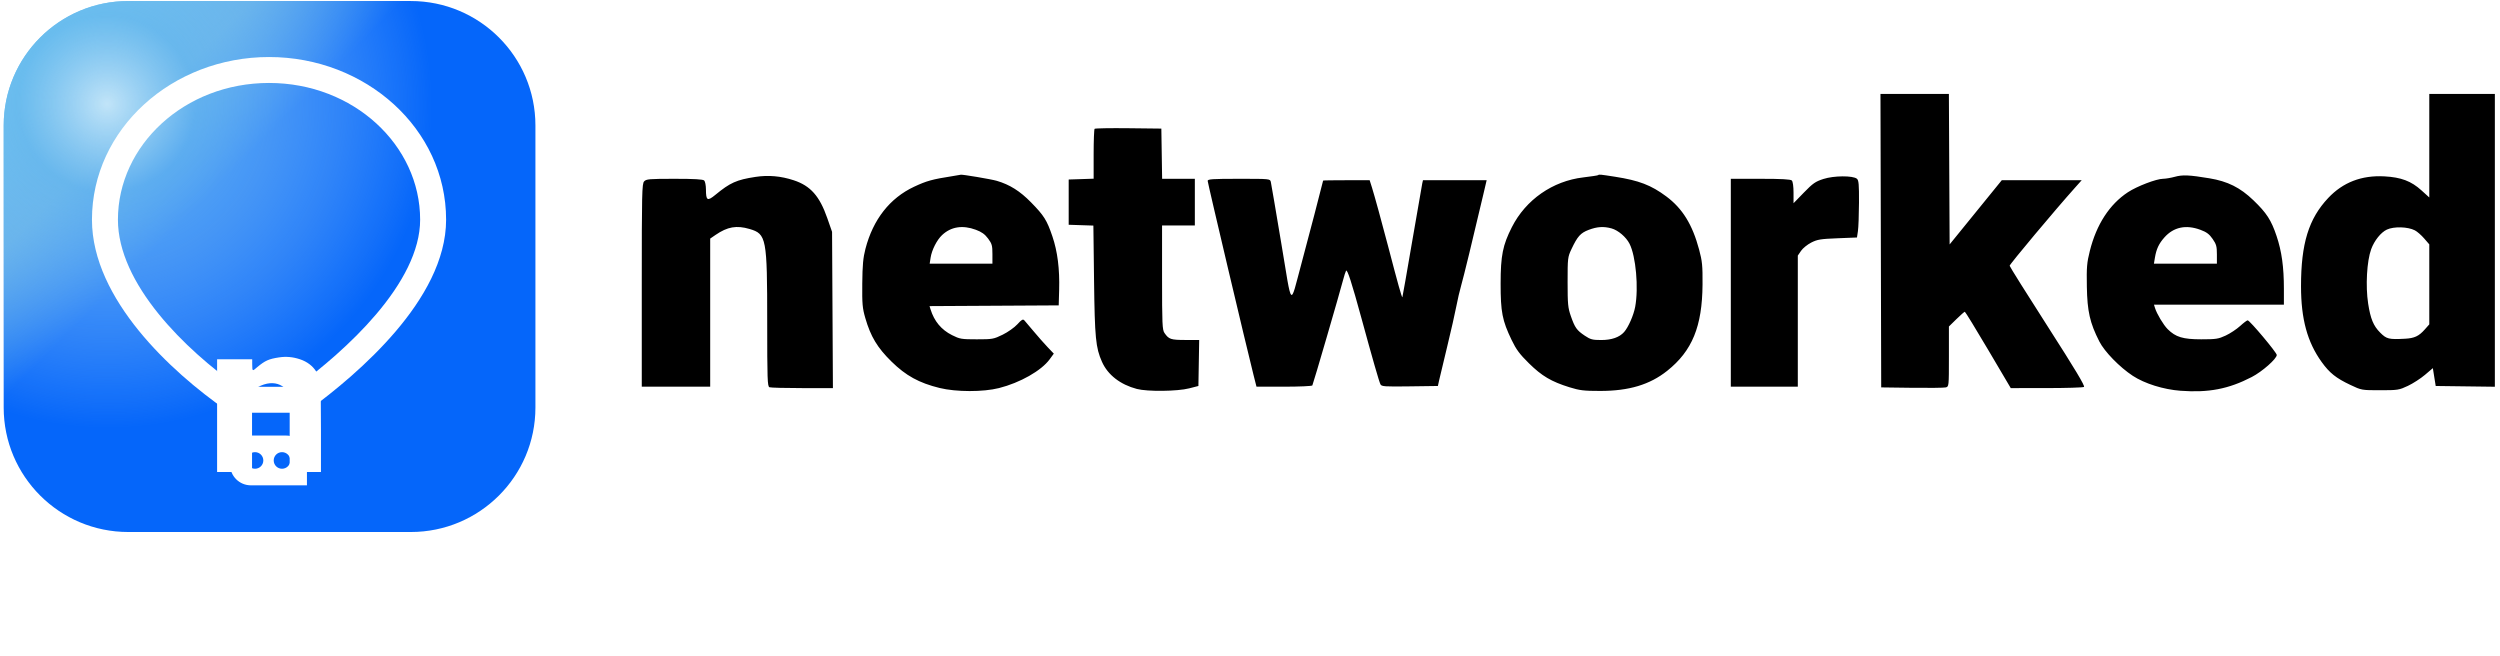 <svg width="339" height="89" viewBox="0 0 339 89" fill="none" xmlns="http://www.w3.org/2000/svg">
<path fill-rule="evenodd" clip-rule="evenodd" d="M255.041 32.636L255.091 52.531L259.246 52.586C261.532 52.615 263.598 52.592 263.837 52.534C264.271 52.428 264.272 52.42 264.272 48.35V44.272L265.293 43.272C265.854 42.722 266.366 42.272 266.429 42.272C266.493 42.272 267.92 44.602 269.602 47.45L272.659 52.627L277.502 52.624C280.165 52.623 282.454 52.553 282.587 52.468C282.761 52.359 281.379 50.053 277.679 44.285C274.846 39.868 272.519 36.157 272.508 36.037C272.49 35.85 278.68 28.457 281.377 25.445L282.278 24.438H276.86H271.441L267.905 28.791L264.369 33.144L264.319 22.942L264.269 12.74H259.631H254.992L255.041 32.636ZM329.411 19.759V26.777L328.348 25.813C326.961 24.556 325.589 24.037 323.323 23.915C320.238 23.748 317.71 24.721 315.708 26.844C313.055 29.657 312.016 33.032 312.018 38.82C312.019 43.253 312.872 46.385 314.814 49.084C315.884 50.572 316.759 51.271 318.711 52.195C320.225 52.913 320.237 52.915 322.743 52.915C325.15 52.915 325.308 52.89 326.512 52.323C327.203 51.997 328.247 51.323 328.831 50.825L329.894 49.92L330.088 51.13L330.282 52.339L334.292 52.391L338.303 52.443V32.592V12.74H333.857H329.411V19.759ZM148.429 17.467C148.357 17.539 148.297 19.091 148.297 20.915V24.231L146.606 24.287L144.914 24.342V27.41V30.478L146.589 30.534L148.262 30.589L148.353 38.012C148.448 45.816 148.579 47.155 149.429 49.063C150.22 50.836 151.905 52.147 154.161 52.742C155.583 53.118 159.651 53.072 161.248 52.662L162.504 52.339L162.557 49.223L162.61 46.107L160.721 46.101C158.75 46.095 158.5 46.011 157.904 45.154C157.609 44.728 157.575 43.958 157.575 37.627V30.574H159.798H162.021V27.41V24.246H159.802H157.584L157.531 20.842L157.478 17.438L153.02 17.387C150.568 17.359 148.502 17.395 148.429 17.467ZM102.433 23.989C99.879 24.381 99.006 24.772 97.01 26.416C95.917 27.316 95.73 27.208 95.725 25.675C95.723 25.142 95.617 24.603 95.49 24.476C95.325 24.313 94.156 24.246 91.461 24.246C88.027 24.246 87.633 24.28 87.344 24.597C87.052 24.916 87.024 26.172 87.024 38.691V52.435H91.663H96.302V42.394V32.352L97.026 31.856C98.65 30.744 99.875 30.53 101.642 31.05C103.932 31.725 104.033 32.26 104.033 43.642C104.033 51.446 104.066 52.407 104.339 52.511C104.507 52.575 106.512 52.627 108.794 52.627H112.943L112.886 42.032L112.828 31.437L112.175 29.567C111.134 26.583 109.904 25.195 107.637 24.447C105.882 23.868 104.192 23.719 102.433 23.989ZM129.161 23.883C126.439 24.308 125.656 24.523 123.962 25.316C120.661 26.861 118.394 29.75 117.355 33.738C117.039 34.951 116.949 35.936 116.924 38.437C116.896 41.22 116.946 41.784 117.335 43.126C118.066 45.645 118.966 47.142 120.883 49.025C122.836 50.944 124.626 51.927 127.41 52.61C129.657 53.162 133.309 53.168 135.461 52.624C138.326 51.9 141.208 50.264 142.333 48.723L142.896 47.953L142.061 47.078C141.602 46.597 140.759 45.642 140.187 44.956C139.615 44.271 139.04 43.592 138.909 43.449C138.713 43.232 138.547 43.323 137.955 43.974C137.559 44.408 136.664 45.041 135.958 45.386C134.738 45.982 134.575 46.011 132.452 46.011C130.368 46.011 130.151 45.975 129.097 45.445C127.641 44.714 126.685 43.565 126.178 41.938L126.044 41.509L134.803 41.459L143.561 41.409L143.621 39.3C143.701 36.473 143.399 34.09 142.703 32.047C141.953 29.846 141.577 29.246 139.812 27.443C138.311 25.91 136.924 25.037 135.165 24.52C134.417 24.3 130.423 23.625 130.274 23.694C130.247 23.706 129.746 23.791 129.161 23.883ZM216.706 23.749C216.662 23.792 215.756 23.93 214.693 24.055C210.543 24.543 206.898 27.081 205.012 30.797C203.771 33.243 203.488 34.657 203.485 38.437C203.481 42.303 203.706 43.461 204.973 46.096C205.6 47.399 206.06 48.018 207.323 49.263C209.073 50.987 210.36 51.748 212.818 52.512C214.209 52.944 214.765 53.011 216.991 53.011C220.889 53.011 223.712 52.163 226.071 50.284C229.465 47.582 230.822 44.267 230.864 38.578C230.882 36.02 230.824 35.429 230.397 33.834C229.489 30.446 228.148 28.275 225.948 26.634C223.898 25.106 222.247 24.472 218.996 23.965C216.944 23.645 216.825 23.633 216.706 23.749ZM294.909 23.972C294.377 24.119 293.662 24.24 293.32 24.242C292.409 24.248 289.78 25.253 288.539 26.07C286.051 27.709 284.277 30.444 283.381 34.026C282.982 35.62 282.931 36.226 282.977 38.871C283.035 42.228 283.39 43.788 284.667 46.299C285.374 47.689 287.42 49.79 289.209 50.963C290.815 52.017 293.376 52.818 295.682 52.988C299.502 53.269 302.19 52.751 305.333 51.126C306.752 50.393 308.729 48.65 308.729 48.133C308.729 47.807 305.083 43.463 304.788 43.437C304.694 43.429 304.231 43.775 303.759 44.207C303.287 44.638 302.408 45.22 301.804 45.501C300.815 45.961 300.489 46.011 298.485 46.01C296.002 46.008 295.024 45.713 293.94 44.637C293.36 44.061 292.457 42.55 292.212 41.745L292.08 41.313H300.888H309.696V39.151C309.696 36.213 309.398 34.069 308.706 32.013C307.975 29.838 307.356 28.883 305.567 27.162C303.768 25.431 302.082 24.589 299.587 24.175C296.851 23.721 295.958 23.683 294.909 23.972ZM247.262 24.266C246.17 24.618 245.823 24.859 244.605 26.114L243.203 27.557V26.131C243.203 25.279 243.11 24.614 242.971 24.476C242.806 24.312 241.588 24.246 238.719 24.246H234.698V38.341V52.435H239.241H243.783V43.547V34.658L244.218 34.018C244.457 33.666 245.078 33.161 245.598 32.895C246.427 32.472 246.863 32.4 249.173 32.309L251.805 32.204L251.935 31.341C252.007 30.867 252.072 29.13 252.08 27.482C252.092 24.992 252.044 24.443 251.794 24.237C251.255 23.794 248.678 23.81 247.262 24.266ZM163.76 24.527C163.76 24.786 169.039 47.131 169.971 50.82L170.38 52.435H174.114C176.168 52.435 177.896 52.359 177.954 52.265C178.061 52.094 181.655 39.765 182.125 37.957C182.262 37.43 182.44 36.873 182.52 36.721C182.678 36.417 183.284 38.282 184.635 43.231C186.109 48.635 187.008 51.76 187.185 52.104C187.345 52.414 187.688 52.439 191.168 52.391L194.977 52.339L195.146 51.572C195.238 51.151 195.733 49.08 196.246 46.97C196.758 44.861 197.312 42.417 197.477 41.539C197.642 40.662 197.943 39.368 198.147 38.663C198.472 37.536 199.723 32.393 201.129 26.403L201.59 24.438H197.273H192.955L192.858 24.869C192.804 25.107 192.186 28.666 191.483 32.779C190.78 36.893 190.186 40.279 190.162 40.303C190.088 40.38 189.559 38.493 188.217 33.355C187.41 30.264 186.368 26.474 186.043 25.445L185.725 24.438H182.571C180.836 24.438 179.417 24.459 179.416 24.486C179.414 24.6 177.252 32.875 176.447 35.848C174.888 41.613 175.244 41.991 173.738 32.971C173.016 28.647 172.38 24.915 172.325 24.677C172.223 24.246 172.221 24.246 167.992 24.246C164.403 24.246 163.76 24.289 163.76 24.527ZM132.334 31.16C133.117 31.451 133.55 31.762 133.985 32.348C134.505 33.05 134.573 33.295 134.573 34.447V35.752H130.319H126.064L126.19 34.937C126.352 33.894 127.039 32.54 127.742 31.879C128.958 30.735 130.528 30.489 132.334 31.16ZM218.515 30.969C219.417 31.218 220.495 32.134 220.963 33.049C221.825 34.733 222.21 39.032 221.731 41.606C221.517 42.753 220.803 44.378 220.228 45.025C219.593 45.739 218.539 46.107 217.126 46.107C215.939 46.107 215.669 46.036 214.898 45.52C213.808 44.79 213.553 44.432 213.004 42.856C212.614 41.738 212.567 41.234 212.567 38.245C212.567 34.994 212.583 34.854 213.092 33.777C213.908 32.048 214.315 31.594 215.422 31.171C216.566 30.735 217.454 30.677 218.515 30.969ZM298.381 31.163C299.213 31.472 299.581 31.747 300.031 32.397C300.531 33.117 300.611 33.406 300.611 34.492V35.752H296.341H292.072L292.207 34.937C292.401 33.771 292.738 33.048 293.481 32.208C294.738 30.788 296.41 30.432 298.381 31.163ZM327.453 31.233C327.765 31.392 328.332 31.886 328.715 32.33L329.411 33.136V38.56V43.984L328.803 44.672C327.995 45.585 327.402 45.863 326.125 45.931C323.912 46.048 323.624 45.977 322.748 45.1C321.838 44.189 321.438 43.223 321.121 41.166C320.754 38.786 320.943 35.399 321.532 33.789C321.961 32.617 322.848 31.51 323.663 31.131C324.614 30.688 326.49 30.739 327.453 31.233Z" fill="black"/>
<path d="M0.5 17.015C0.5 7.695 8.066 0.14 17.399 0.14H55.704C65.037 0.14 72.603 7.695 72.603 17.015V55.265C72.603 64.585 65.037 72.14 55.704 72.14H17.399C8.066 72.14 0.5 64.585 0.5 55.265V17.015Z" fill="url(#paint0_linear_421_49667)"/>
<path d="M0.5 17.015C0.5 7.695 8.066 0.14 17.399 0.14H55.704C65.037 0.14 72.603 7.695 72.603 17.015V55.265C72.603 64.585 65.037 72.14 55.704 72.14H17.399C8.066 72.14 0.5 64.585 0.5 55.265V17.015Z" fill="url(#paint1_radial_421_49667)"/>
<g filter="url(#filter0_d_421_49667)">
<path fill-rule="evenodd" clip-rule="evenodd" d="M37.83 24.047C36.44 24.26 35.964 24.473 34.877 25.369C34.282 25.859 34.199 26.086 34.199 24.968V24.296H29.439V39.585H34.177V28.572L34.913 28.102C37.37 26.747 39.07 28.104 39.281 29.46V39.585H43.522V33.876L43.491 28.104C43.491 26.64 42.698 24.968 40.664 24.296C39.709 23.98 38.788 23.899 37.83 24.047Z" fill="white"/>
</g>
<path fill-rule="evenodd" clip-rule="evenodd" d="M41.365 55.968L41.828 55.63C45.315 53.087 49.922 49.321 53.675 44.91C57.389 40.544 60.492 35.286 60.492 29.791C60.492 17.463 49.589 7.733 36.481 7.733C23.373 7.733 12.47 17.463 12.47 29.791C12.47 35.235 15.236 40.416 18.776 44.787C22.34 49.186 26.853 52.968 30.728 55.654L31.181 55.968H41.365ZM15.991 29.791C15.991 19.697 25.012 11.249 36.481 11.249C47.95 11.249 56.971 19.697 56.971 29.791C56.971 34.02 54.534 38.47 50.992 42.633C47.647 46.565 43.516 50.008 40.213 52.452H32.288C28.708 49.922 24.677 46.48 21.514 42.576C18.194 38.478 15.991 34.071 15.991 29.791Z" fill="white"/>
<path fill-rule="evenodd" clip-rule="evenodd" d="M31.2 61.874C31.2 60.321 32.461 59.062 34.017 59.062L38.805 59.062C40.36 59.062 41.621 60.321 41.621 61.874V65.811H34.017C32.461 65.811 31.2 64.552 31.2 62.999V61.874ZM34.58 61.312C33.958 61.312 33.453 61.815 33.453 62.437C33.453 63.058 33.958 63.562 34.58 63.562C35.202 63.562 35.706 63.058 35.706 62.437C35.706 61.815 35.202 61.312 34.58 61.312ZM38.241 61.312C37.619 61.312 37.115 61.815 37.115 62.437C37.115 63.058 37.619 63.562 38.241 63.562C38.864 63.562 39.368 63.058 39.368 62.437C39.368 61.815 38.864 61.312 38.241 61.312Z" fill="white"/>
<defs>
<filter id="filter0_d_421_49667" x="5.022" y="23.976" width="62.917" height="64.444" filterUnits="userSpaceOnUse" color-interpolation-filters="sRGB">
<feFlood flood-opacity="0" result="BackgroundImageFix"/>
<feColorMatrix in="SourceAlpha" type="matrix" values="0 0 0 0 0 0 0 0 0 0 0 0 0 0 0 0 0 0 127 0" result="hardAlpha"/>
<feOffset dy="24.417"/>
<feGaussianBlur stdDeviation="12.209"/>
<feComposite in2="hardAlpha" operator="out"/>
<feColorMatrix type="matrix" values="0 0 0 0 0 0 0 0 0 0 0 0 0 0 0 0 0 0 0.31 0"/>
<feBlend mode="normal" in2="BackgroundImageFix" result="effect1_dropShadow_421_49667"/>
<feBlend mode="normal" in="SourceGraphic" in2="effect1_dropShadow_421_49667" result="shape"/>
</filter>
<linearGradient id="paint0_linear_421_49667" x1="7.26" y1="6.116" x2="68.994" y2="68.15" gradientUnits="userSpaceOnUse">
<stop stop-color="#52B5EC"/>
<stop offset="0.168" stop-color="#4CA1E7"/>
<stop offset="0.333" stop-color="#0566FA"/>
<stop offset="0.469" stop-color="#0566FA"/>
<stop offset="0.718" stop-color="#0566FA"/>
<stop offset="1" stop-color="#0566FA"/>
</linearGradient>
<radialGradient id="paint1_radial_421_49667" cx="0" cy="0" r="1" gradientUnits="userSpaceOnUse" gradientTransform="translate(14.512 14.062) rotate(45.465) scale(45.078 44.902)">
<stop stop-color="#C1E4F8"/>
<stop offset="0.267" stop-color="#73BFEF" stop-opacity="0.71"/>
<stop offset="0.979" stop-color="#BCE2F8" stop-opacity="0"/>
</radialGradient>
</defs>
</svg>

